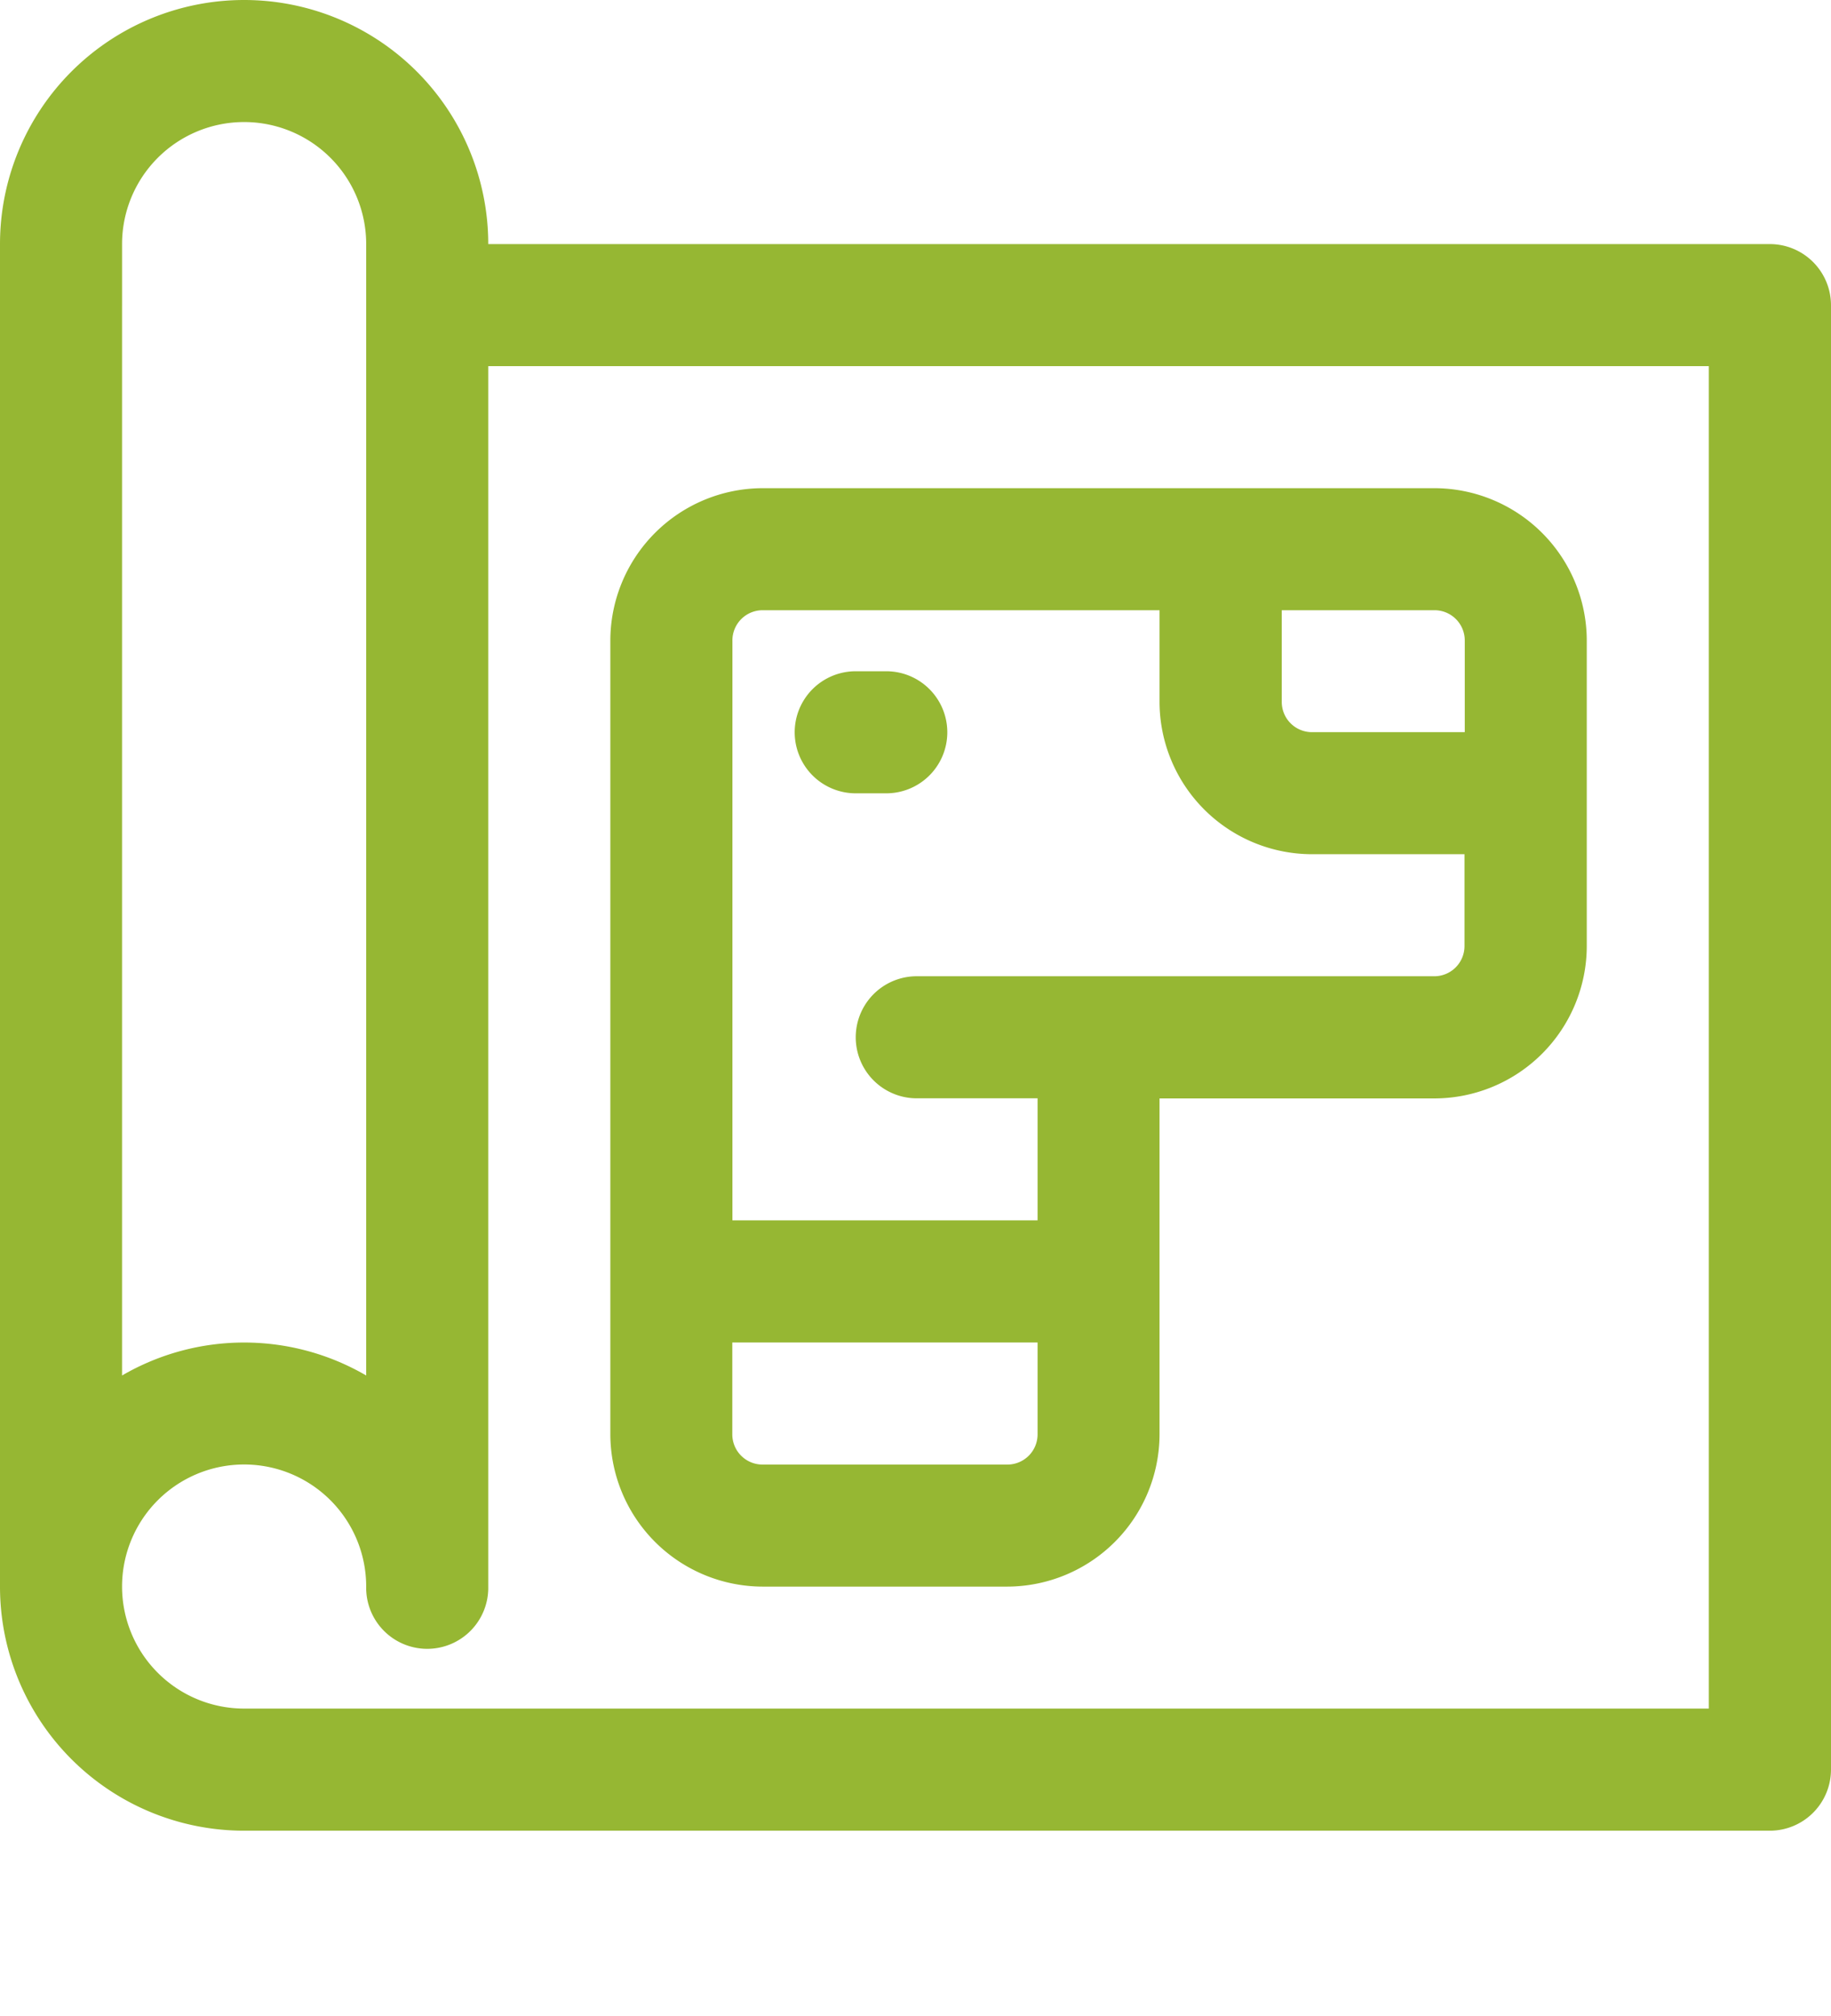 <svg xmlns="http://www.w3.org/2000/svg" width="69.647" height="76.683" viewBox="0 0 69.647 76.683">
  <g id="blueprint_1_" data-name="blueprint (1)" transform="translate(-1 -1)">
    <path id="Path_22545" data-name="Path 22545" d="M68.325,10.286H19.572A9.286,9.286,0,0,0,1,10.286V61.36a9.284,9.284,0,0,0,9.286,9.286H68.325a2.328,2.328,0,0,0,2.322-2.322V12.608A2.328,2.328,0,0,0,68.325,10.286Zm-62.682,0a4.643,4.643,0,0,1,9.286,0V53.328a9.225,9.225,0,0,0-9.286,0ZM66,66H10.286a4.643,4.643,0,1,1,4.643-4.643,2.322,2.322,0,1,0,4.643,0V14.929H66Z" fill="#96b733"/>
    <path id="Path_22546" data-name="Path 22546" d="M16.8,50.788H26.09a5.806,5.806,0,0,0,5.8-5.8V32.216H42.341a5.806,5.806,0,0,0,5.8-5.8V14.8a5.806,5.806,0,0,0-5.8-5.8H16.8A5.806,5.806,0,0,0,11,14.8v30.18A5.806,5.806,0,0,0,16.8,50.788Zm9.286-4.643H16.8a1.15,1.15,0,0,1-1.161-1.161V41.5H27.251v3.482A1.149,1.149,0,0,1,26.09,46.145ZM43.5,14.8v3.482H37.7a1.15,1.15,0,0,1-1.161-1.161V13.643h5.8A1.15,1.15,0,0,1,43.5,14.8ZM16.8,13.643h15.09v3.482a5.806,5.806,0,0,0,5.8,5.8h5.8v3.482a1.149,1.149,0,0,1-1.161,1.161H22.608a2.322,2.322,0,0,0,0,4.643h4.643v4.643H15.643V14.8A1.15,1.15,0,0,1,16.8,13.643Z" transform="translate(13.216 10.572)" fill="#96b733"/>
    <path id="Path_22547" data-name="Path 22547" d="M16.322,16.643h1.161a2.322,2.322,0,1,0,0-4.643H16.322a2.322,2.322,0,0,0,0,4.643Z" transform="translate(17.18 14.537)" fill="#96b733"/>
  </g>
</svg>
